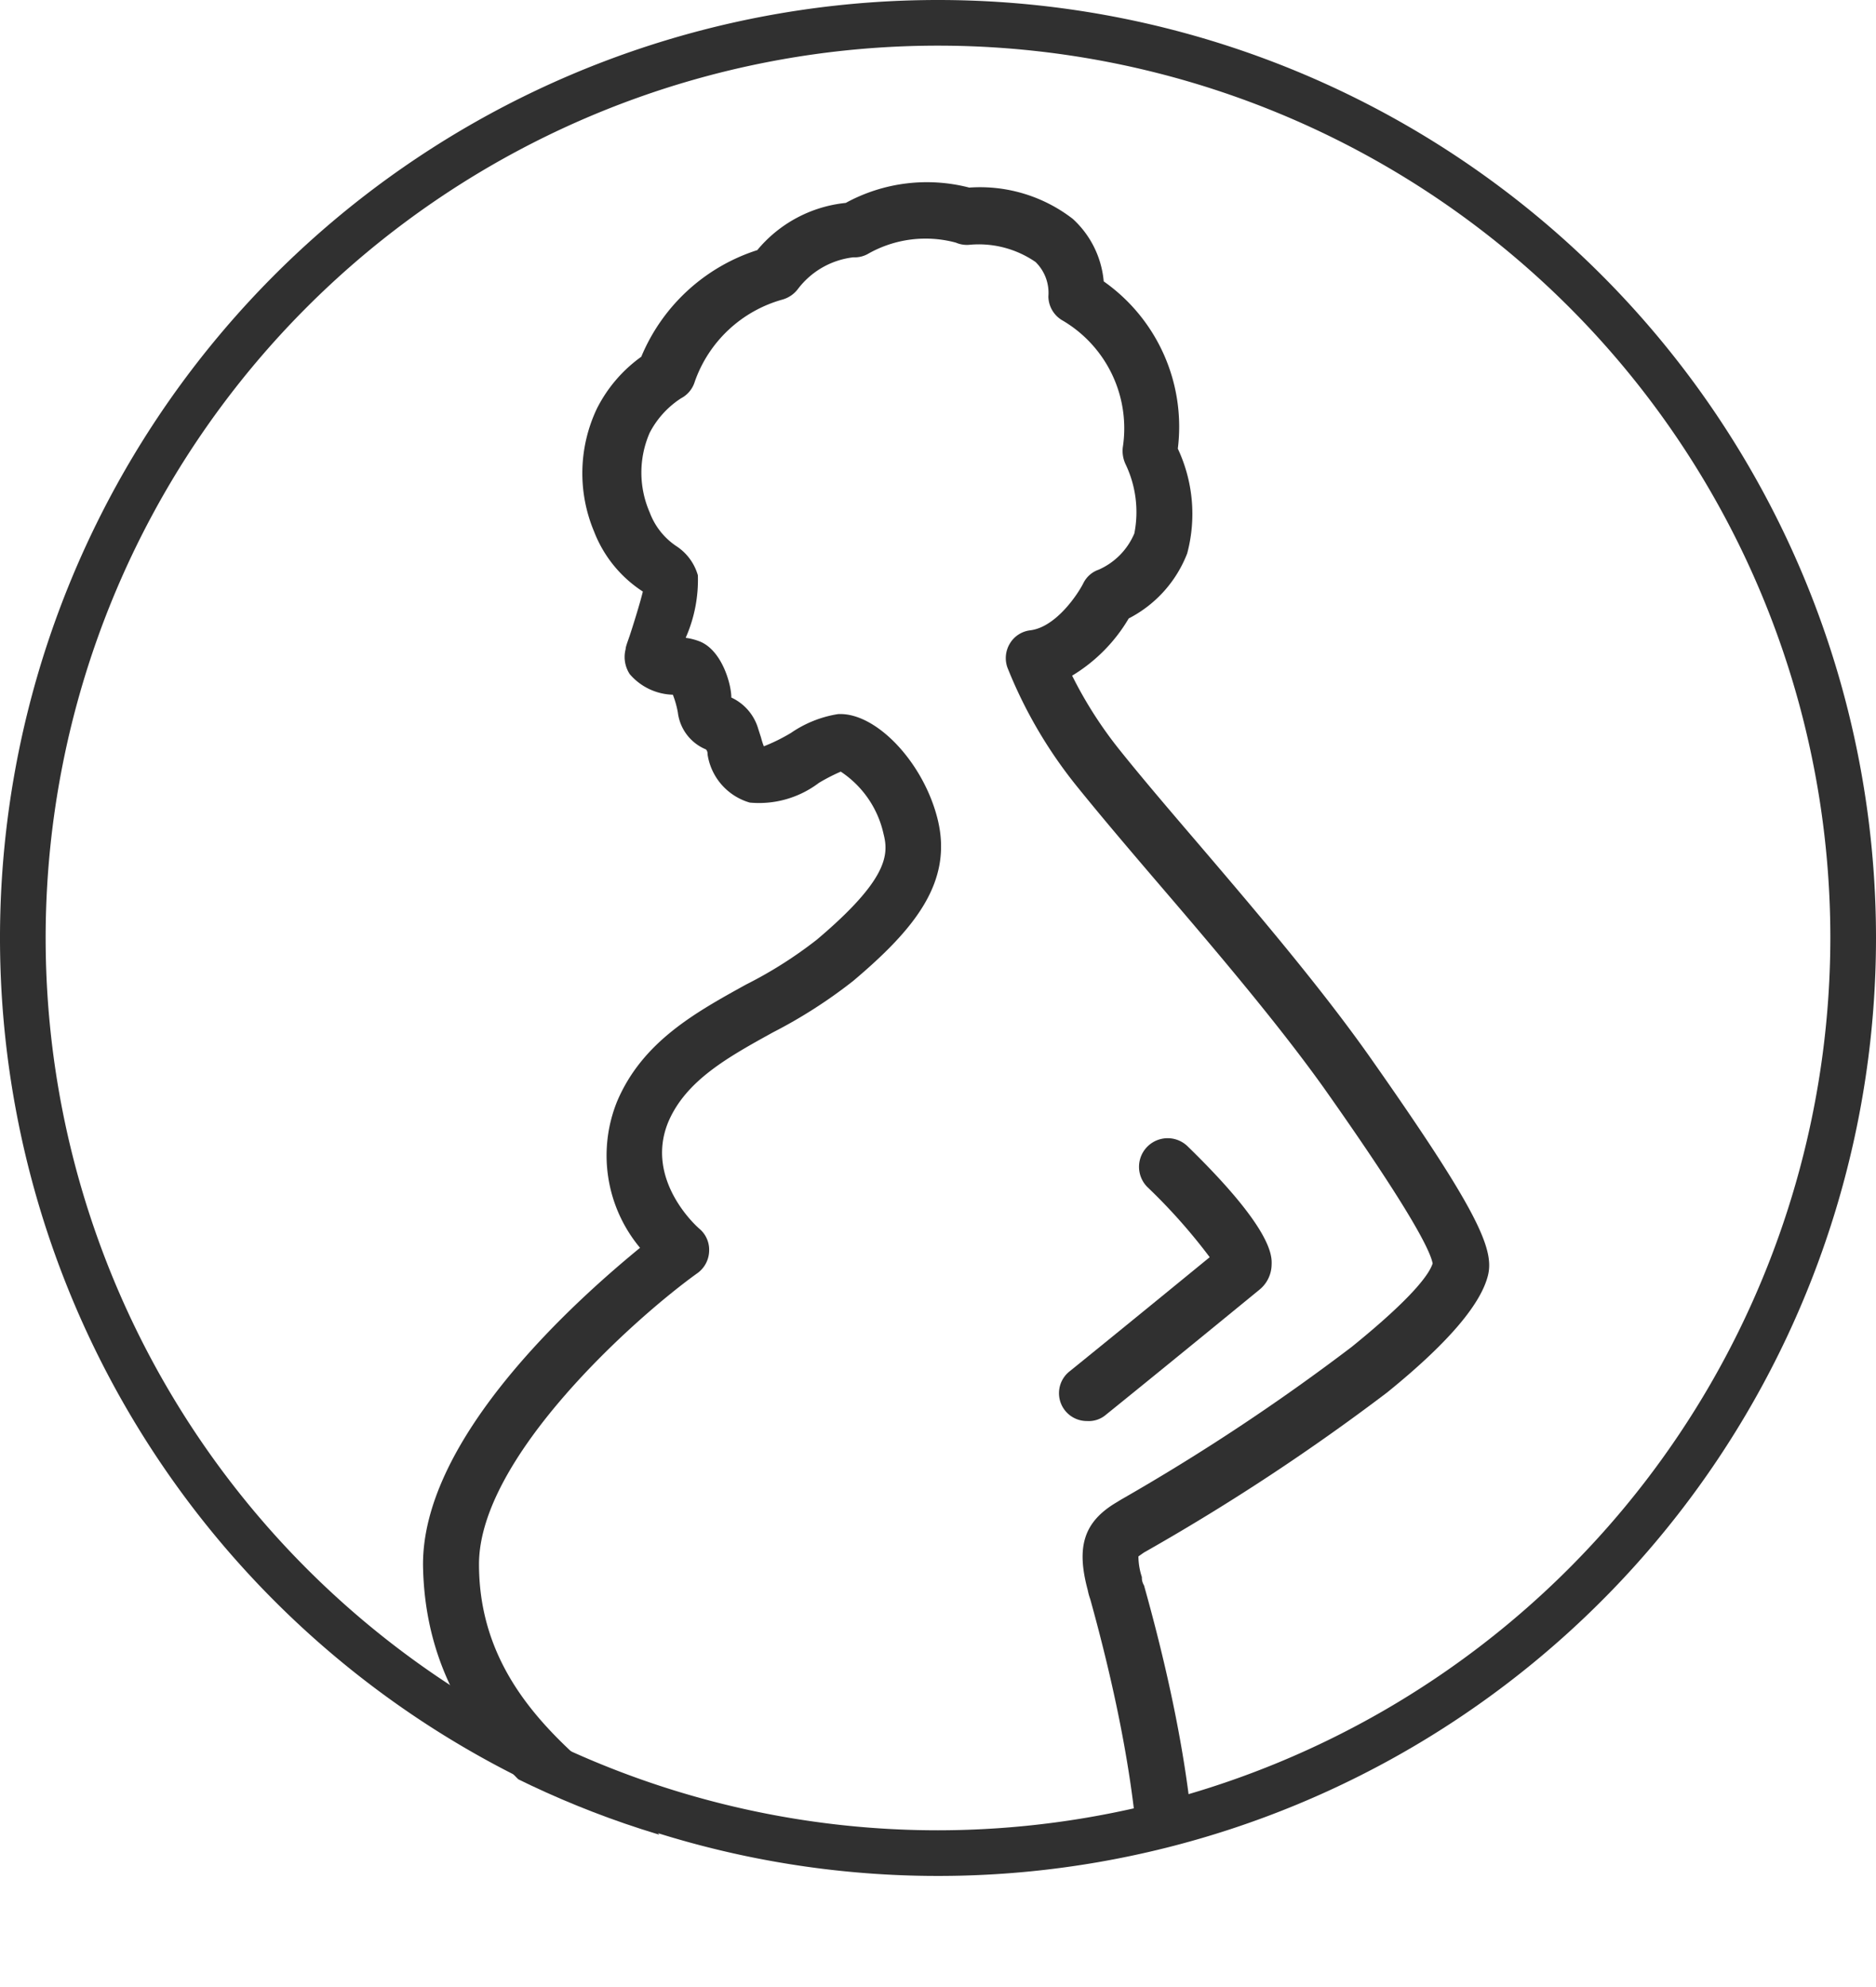 <svg xmlns="http://www.w3.org/2000/svg" xmlns:xlink="http://www.w3.org/1999/xlink" viewBox="0 0 60 63.54"><defs><style>.cls-1{fill:none;}.cls-2{fill:#303030;}.cls-3{clip-path:url(#clip-path);}</style><clipPath id="clip-path"><path class="cls-1" d="M29.58,59.93a29.5,29.5,0,1,1,29.5-29.5h0A29.54,29.54,0,0,1,29.58,59.93Z"/></clipPath></defs><g id="Layer_2" data-name="Layer 2"><g id="Layer_1-2" data-name="Layer 1"><g id="Layer_2-2" data-name="Layer 2"><g id="Layer_1-2-2" data-name="Layer 1-2"><path class="cls-2" d="M30,0A30,30,0,1,0,60,30,30,30,0,0,0,30,0Zm0,58.54A28.54,28.54,0,1,1,58.54,30h0A28.57,28.57,0,0,1,30,58.54Z"/></g></g><g class="cls-3"><path class="cls-2" d="M21.86,63.54a.89.89,0,0,1-.89-.79,6.71,6.71,0,0,0-1.56-3.26,13.58,13.58,0,0,0-1.24-1.14c-1.82-1.55-4.56-3.89-4.64-8.25-.06-4.14,5-8.6,6.94-10.19a4.61,4.61,0,0,1-.73-4.69c.81-1.9,2.49-2.83,4.12-3.73a13.57,13.57,0,0,0,2.27-1.44c2.26-1.91,2.3-2.71,2.13-3.37a3.22,3.22,0,0,0-1.37-2,5.9,5.9,0,0,0-.7.36,3.17,3.17,0,0,1-2.21.63,1.9,1.9,0,0,1-1.35-1.54c0-.05,0-.1-.05-.16h0a1.47,1.47,0,0,1-.9-1.18,3,3,0,0,0-.16-.57h0a1.88,1.88,0,0,1-1.38-.66,1,1,0,0,1-.13-.8c0-.08.07-.25.14-.46s.32-1,.41-1.38l0,0A4,4,0,0,1,19,17a4.82,4.82,0,0,1,.09-3.93,4.56,4.56,0,0,1,1.42-1.66A6,6,0,0,1,24.22,8a4.23,4.23,0,0,1,2.83-1.51A5.41,5.41,0,0,1,31,6a4.85,4.85,0,0,1,3.31,1A3.07,3.07,0,0,1,35.3,9a5.68,5.68,0,0,1,2.37,5.35,4.91,4.91,0,0,1,.3,3.35,3.93,3.93,0,0,1-1.87,2.08,5.24,5.24,0,0,1-1.81,1.83A13.25,13.25,0,0,0,35.82,24c.72.9,1.61,1.94,2.56,3.05,1.81,2.12,3.86,4.53,5.42,6.74,3.44,4.89,4,6.15,3.79,7s-1.13,2.05-3.23,3.75a69.71,69.71,0,0,1-7.57,5l-.21.12-.17.12a2.16,2.16,0,0,0,.11.66c0,.06,0,.15.07.27,1.34,4.78,1.87,8.69,1.58,11.62a.89.89,0,0,1-1.78-.18c.18-1.86.07-5.27-1.52-11a1.9,1.9,0,0,1-.08-.29c-.37-1.37-.13-2.15.84-2.76l.23-.14a67.92,67.92,0,0,0,7.37-4.88c2-1.62,2.49-2.35,2.59-2.67-.08-.43-.77-1.78-3.49-5.63C40.82,32.67,38.8,30.3,37,28.2c-.95-1.11-1.85-2.17-2.59-3.09a14.71,14.71,0,0,1-2.19-3.76.9.9,0,0,1,.08-.77.88.88,0,0,1,.65-.42c.82-.1,1.52-1.15,1.7-1.51a.86.86,0,0,1,.49-.43,2.2,2.2,0,0,0,1.14-1.16A3.54,3.54,0,0,0,36,14.85a1,1,0,0,1-.09-.54A4,4,0,0,0,34,10.26a.9.9,0,0,1-.47-.78,1.38,1.38,0,0,0-.41-1.1A3.2,3.2,0,0,0,31,7.83a.89.89,0,0,1-.43-.07,3.72,3.72,0,0,0-2.81.36.86.86,0,0,1-.47.11h0a2.6,2.6,0,0,0-1.76,1,.94.94,0,0,1-.5.35,4.15,4.15,0,0,0-2.81,2.63.89.89,0,0,1-.44.53h0a2.91,2.91,0,0,0-1,1.1,3.18,3.18,0,0,0,0,2.55,2.23,2.23,0,0,0,.84,1.07,1.66,1.66,0,0,1,.7.94,4.58,4.58,0,0,1-.39,2,1.93,1.93,0,0,1,.46.12c.7.29,1,1.36,1,1.79a1.59,1.59,0,0,1,.86,1l.09.28a2.29,2.29,0,0,0,.09.28,5.81,5.81,0,0,0,.87-.43,3.66,3.66,0,0,1,1.5-.6c1.21-.07,2.74,1.54,3.19,3.37.49,2-.73,3.5-2.71,5.17a15.86,15.86,0,0,1-2.56,1.64c-1.43.79-2.77,1.53-3.34,2.85-.78,1.86.91,3.37,1,3.44a.88.88,0,0,1,.3.71.9.9,0,0,1-.36.69c-2,1.43-7,5.9-7,9.32s2.24,5.42,4,6.92a14.08,14.08,0,0,1,1.41,1.3,8.33,8.33,0,0,1,2,4.26.9.9,0,0,1-.79,1Z"/><path class="cls-2" d="M34.77,45.45a.89.89,0,0,1-.56-1.59s1.45-1.17,4.48-3.65a18.28,18.28,0,0,0-2-2.25A.89.89,0,1,1,38,36.68c2.72,2.65,2.68,3.5,2.67,3.77a1.05,1.05,0,0,1-.39.8c-3.32,2.72-4.91,4-4.91,4A.84.84,0,0,1,34.77,45.45Zm4.08-4.94h0Z"/></g></g></g></svg>
